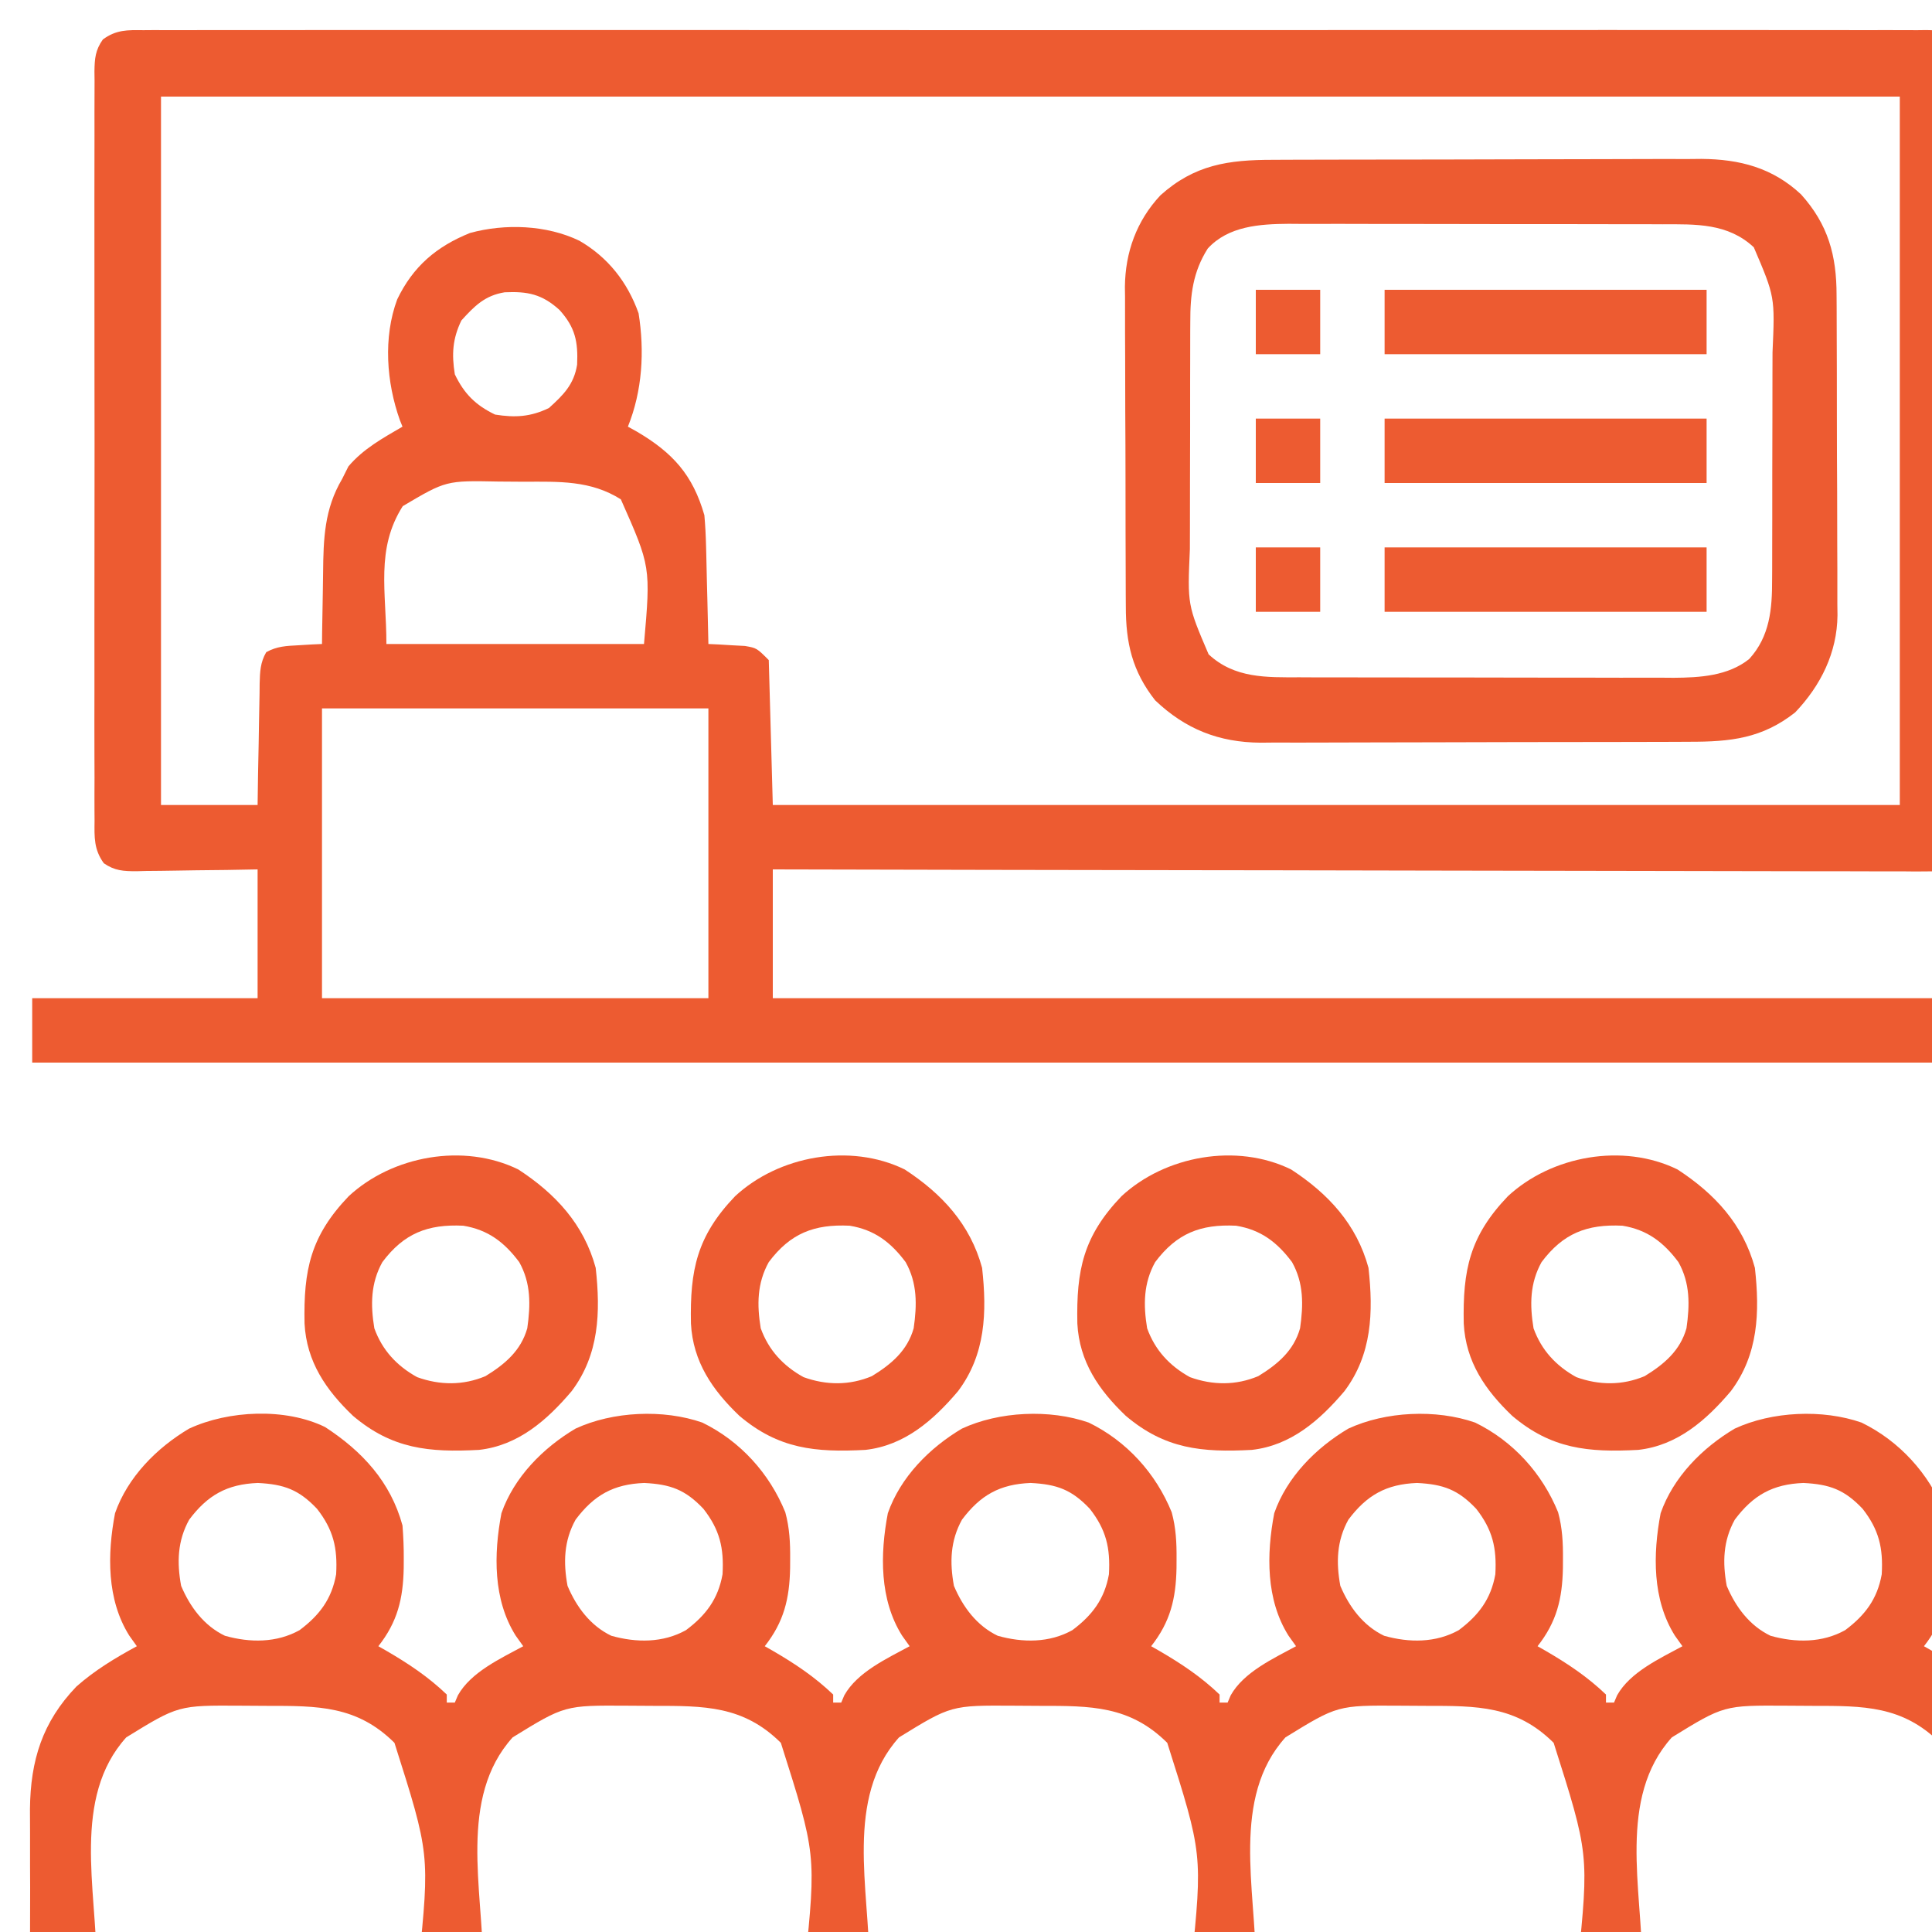 <?xml version="1.0" encoding="UTF-8"?>
<svg version="1.1" xmlns="http://www.w3.org/2000/svg" width="512" height="512" x="0" y="0" viewBox="0 0 480 480" style="enable-background:new 0 0 512 512" xml:space="preserve" class="">
<path d="M0 0 C1.16 -0.009 1.16 -0.009 2.343 -0.018 C4.95 -0.032 7.556 -0.018 10.163 -0.005 C12.045 -0.009 13.926 -0.016 15.808 -0.023 C20.99 -0.04 26.172 -0.032 31.355 -0.02 C36.939 -0.011 42.523 -0.024 48.107 -0.035 C59.052 -0.053 69.996 -0.049 80.94 -0.038 C89.832 -0.029 98.724 -0.028 107.616 -0.032 C109.512 -0.033 109.512 -0.033 111.446 -0.034 C114.013 -0.035 116.581 -0.036 119.148 -0.038 C142.553 -0.049 165.959 -0.037 189.364 -0.016 C210.74 0.003 232.116 0.001 253.491 -0.018 C277.496 -0.04 301.5 -0.048 325.505 -0.036 C328.063 -0.034 330.621 -0.033 333.179 -0.032 C335.067 -0.031 335.067 -0.031 336.993 -0.03 C345.878 -0.027 354.763 -0.032 363.647 -0.042 C374.47 -0.053 385.292 -0.05 396.115 -0.029 C401.64 -0.018 407.166 -0.014 412.691 -0.027 C417.744 -0.039 422.797 -0.033 427.85 -0.011 C429.683 -0.007 431.516 -0.009 433.349 -0.019 C435.832 -0.031 438.313 -0.019 440.795 0 C441.875 -0.014 441.875 -0.014 442.977 -0.028 C446.319 0.022 448.122 0.3 450.841 2.31 C453.145 5.558 452.95 8.714 452.905 12.55 C452.915 13.776 452.915 13.776 452.924 15.027 C452.94 17.769 452.928 20.511 452.915 23.253 C452.92 25.218 452.928 27.182 452.936 29.147 C452.955 34.486 452.947 39.824 452.935 45.163 C452.925 50.745 452.934 56.327 452.94 61.91 C452.948 71.285 452.938 80.66 452.919 90.035 C452.897 100.88 452.904 111.724 452.926 122.57 C452.944 131.874 452.947 141.179 452.936 150.483 C452.93 156.043 452.929 161.603 452.943 167.164 C452.954 172.39 452.946 177.617 452.923 182.844 C452.918 184.764 452.919 186.685 452.928 188.605 C452.939 191.223 452.925 193.839 452.905 196.456 C452.919 197.602 452.919 197.602 452.932 198.771 C452.883 202.072 452.746 204.058 450.682 206.698 C447.968 208.843 446.762 209.001 443.345 208.996 C441.807 209.008 441.807 209.008 440.239 209.02 C439.114 209.008 437.99 208.996 436.831 208.984 C435.635 208.988 434.439 208.991 433.207 208.995 C429.887 209 426.567 208.988 423.247 208.968 C419.667 208.95 416.087 208.956 412.506 208.959 C406.303 208.961 400.1 208.949 393.897 208.926 C384.929 208.894 375.96 208.883 366.992 208.878 C352.441 208.87 337.89 208.843 323.34 208.805 C309.204 208.768 295.069 208.74 280.934 208.723 C280.062 208.722 279.191 208.721 278.294 208.72 C273.923 208.715 269.553 208.71 265.183 208.705 C228.921 208.663 192.659 208.592 156.397 208.503 C156.397 219.063 156.397 229.623 156.397 240.503 C259.357 240.503 362.317 240.503 468.397 240.503 C468.397 245.783 468.397 251.063 468.397 256.503 C304.717 256.503 141.037 256.503 -27.603 256.503 C-27.603 251.223 -27.603 245.943 -27.603 240.503 C-9.123 240.503 9.357 240.503 28.397 240.503 C28.397 229.943 28.397 219.383 28.397 208.503 C25.845 208.55 23.293 208.596 20.663 208.644 C18.188 208.675 15.712 208.699 13.236 208.723 C11.517 208.743 9.799 208.77 8.08 208.805 C5.608 208.854 3.136 208.876 0.663 208.894 C-0.487 208.925 -0.487 208.925 -1.661 208.957 C-4.908 208.958 -7.099 208.852 -9.806 206.978 C-12.285 203.563 -12.158 200.519 -12.11 196.456 C-12.117 195.639 -12.123 194.822 -12.129 193.98 C-12.145 191.237 -12.133 188.496 -12.12 185.753 C-12.126 183.789 -12.133 181.824 -12.141 179.86 C-12.16 174.521 -12.153 169.183 -12.14 163.844 C-12.13 158.261 -12.139 152.679 -12.145 147.097 C-12.153 137.722 -12.143 128.347 -12.124 118.972 C-12.102 108.127 -12.109 97.282 -12.131 86.437 C-12.149 77.133 -12.152 67.828 -12.142 58.524 C-12.135 52.963 -12.135 47.403 -12.148 41.843 C-12.159 36.616 -12.151 31.39 -12.128 26.163 C-12.123 24.242 -12.124 22.322 -12.133 20.401 C-12.144 17.784 -12.13 15.168 -12.11 12.55 C-12.124 11.405 -12.124 11.405 -12.138 10.236 C-12.09 7.04 -11.919 4.949 -10.046 2.31 C-6.756 -0.122 -3.936 -0.051 0 0 Z M4.397 16.503 C4.397 74.583 4.397 132.663 4.397 192.503 C12.317 192.503 20.237 192.503 28.397 192.503 C28.435 189.939 28.472 187.375 28.511 184.734 C28.557 182.252 28.608 179.769 28.66 177.287 C28.693 175.562 28.721 173.836 28.744 172.111 C28.777 169.63 28.83 167.151 28.886 164.671 C28.892 163.899 28.899 163.127 28.905 162.332 C28.985 159.422 29.058 157.086 30.543 154.536 C33.212 153.05 35.55 152.979 38.585 152.816 C40.215 152.717 40.215 152.717 41.878 152.617 C42.709 152.579 43.541 152.542 44.397 152.503 C44.407 151.581 44.416 150.659 44.426 149.709 C44.47 146.247 44.532 142.787 44.605 139.326 C44.633 137.835 44.654 136.345 44.668 134.854 C44.754 126.382 44.964 118.995 49.397 111.503 C49.913 110.472 50.429 109.441 50.96 108.378 C54.682 103.988 59.461 101.38 64.397 98.503 C64.181 97.967 63.964 97.431 63.741 96.878 C60.406 87.49 59.566 76.347 63.085 66.878 C67.008 58.718 72.8 53.761 81.167 50.386 C89.874 48.007 100.197 48.375 108.358 52.32 C115.449 56.436 120.289 62.581 123.05 70.335 C124.565 79.784 123.984 89.622 120.397 98.503 C121.122 98.904 121.846 99.305 122.593 99.718 C131.54 104.979 136.516 110.466 139.397 120.503 C139.62 123.026 139.751 125.558 139.812 128.089 C139.841 129.142 139.841 129.142 139.87 130.216 C139.93 132.437 139.976 134.657 140.022 136.878 C140.061 138.393 140.1 139.907 140.14 141.421 C140.235 145.115 140.319 148.809 140.397 152.503 C141.229 152.541 142.06 152.578 142.917 152.617 C144.547 152.715 144.547 152.715 146.21 152.816 C147.289 152.874 148.368 152.932 149.479 152.992 C152.397 153.503 152.397 153.503 155.397 156.503 C155.727 168.383 156.057 180.263 156.397 192.503 C248.797 192.503 341.197 192.503 436.397 192.503 C436.397 134.423 436.397 76.343 436.397 16.503 C293.837 16.503 151.277 16.503 4.397 16.503 Z M79.022 72.128 C76.818 76.706 76.6 80.509 77.397 85.503 C79.727 90.342 82.559 93.174 87.397 95.503 C92.392 96.301 96.195 96.082 100.772 93.878 C104.357 90.636 106.993 88.039 107.78 83.105 C108.036 77.421 107.334 73.854 103.397 69.503 C99.047 65.567 95.48 64.865 89.796 65.121 C84.862 65.908 82.265 68.544 79.022 72.128 Z M64.46 118.253 C57.673 128.947 60.397 139.524 60.397 152.503 C81.517 152.503 102.637 152.503 124.397 152.503 C126.07 133.31 126.07 133.31 118.647 116.566 C111.172 111.822 103.23 112.162 94.692 112.188 C92.535 112.191 90.379 112.167 88.222 112.142 C75.224 111.886 75.224 111.886 64.46 118.253 Z M44.397 168.503 C44.397 192.263 44.397 216.023 44.397 240.503 C76.077 240.503 107.757 240.503 140.397 240.503 C140.397 216.743 140.397 192.983 140.397 168.503 C108.717 168.503 77.037 168.503 44.397 168.503 Z " fill="#ed5b31" transform="translate(35.603,7.497)"/>
<path d="M0 0 C9.295 6.051 16.295 13.661 19.238 24.457 C19.451 27.275 19.572 29.956 19.551 32.77 C19.546 33.896 19.546 33.896 19.54 35.046 C19.391 42.663 17.999 48.416 13.238 54.457 C13.879 54.821 14.52 55.184 15.18 55.559 C20.703 58.769 25.614 62.034 30.238 66.457 C30.238 67.117 30.238 67.777 30.238 68.457 C30.898 68.457 31.558 68.457 32.238 68.457 C32.492 67.859 32.746 67.261 33.008 66.645 C36.247 60.886 43.588 57.517 49.238 54.457 C48.62 53.591 48.001 52.725 47.363 51.832 C41.737 42.896 41.877 31.583 43.82 21.41 C46.941 12.461 54.173 5.163 62.219 0.395 C71.467 -3.898 84.03 -4.491 93.738 -1.105 C103.186 3.512 110.417 11.518 114.344 21.176 C115.407 25.076 115.581 28.758 115.551 32.77 C115.547 33.521 115.544 34.272 115.54 35.046 C115.391 42.663 113.999 48.416 109.238 54.457 C109.879 54.821 110.52 55.184 111.18 55.559 C116.703 58.769 121.614 62.034 126.238 66.457 C126.238 67.117 126.238 67.777 126.238 68.457 C126.898 68.457 127.558 68.457 128.238 68.457 C128.492 67.859 128.746 67.261 129.008 66.645 C132.247 60.886 139.588 57.517 145.238 54.457 C144.62 53.591 144.001 52.725 143.363 51.832 C137.737 42.896 137.877 31.583 139.82 21.41 C142.941 12.461 150.173 5.163 158.219 0.395 C167.467 -3.898 180.03 -4.491 189.738 -1.105 C199.186 3.512 206.417 11.518 210.344 21.176 C211.407 25.076 211.581 28.758 211.551 32.77 C211.547 33.521 211.544 34.272 211.54 35.046 C211.391 42.663 209.999 48.416 205.238 54.457 C205.879 54.821 206.52 55.184 207.18 55.559 C212.703 58.769 217.614 62.034 222.238 66.457 C222.238 67.117 222.238 67.777 222.238 68.457 C222.898 68.457 223.558 68.457 224.238 68.457 C224.492 67.859 224.746 67.261 225.008 66.645 C228.247 60.886 235.588 57.517 241.238 54.457 C240.62 53.591 240.001 52.725 239.363 51.832 C233.737 42.896 233.877 31.583 235.82 21.41 C238.941 12.461 246.173 5.163 254.219 0.395 C263.467 -3.898 276.03 -4.491 285.738 -1.105 C295.186 3.512 302.417 11.518 306.344 21.176 C307.407 25.076 307.581 28.758 307.551 32.77 C307.547 33.521 307.544 34.272 307.54 35.046 C307.391 42.663 305.999 48.416 301.238 54.457 C301.879 54.821 302.52 55.184 303.18 55.559 C308.703 58.769 313.614 62.034 318.238 66.457 C318.238 67.117 318.238 67.777 318.238 68.457 C318.898 68.457 319.558 68.457 320.238 68.457 C320.492 67.859 320.746 67.261 321.008 66.645 C324.247 60.886 331.588 57.517 337.238 54.457 C336.62 53.591 336.001 52.725 335.363 51.832 C329.737 42.896 329.877 31.583 331.82 21.41 C334.941 12.461 342.173 5.163 350.219 0.395 C359.467 -3.898 372.03 -4.491 381.738 -1.105 C391.186 3.512 398.417 11.518 402.344 21.176 C403.407 25.076 403.581 28.758 403.551 32.77 C403.547 33.521 403.544 34.272 403.54 35.046 C403.391 42.663 401.999 48.416 397.238 54.457 C397.879 54.821 398.52 55.184 399.18 55.559 C410.37 62.063 418.471 69.037 422.589 81.676 C423.884 87.224 423.685 92.869 423.672 98.539 C423.676 99.884 423.682 101.229 423.688 102.575 C423.697 105.376 423.694 108.177 423.684 110.978 C423.673 114.564 423.693 118.149 423.722 121.735 C423.741 124.505 423.74 127.275 423.735 130.045 C423.734 132.008 423.751 133.971 423.768 135.934 C423.759 137.126 423.75 138.318 423.74 139.546 C423.74 141.118 423.74 141.118 423.739 142.721 C423.082 146.309 422.149 147.269 419.238 149.457 C416.407 149.849 413.966 149.995 411.136 149.96 C410.309 149.966 409.481 149.972 408.629 149.978 C405.838 149.993 403.048 149.979 400.258 149.965 C398.244 149.97 396.231 149.976 394.217 149.984 C388.67 150.001 383.123 149.992 377.576 149.98 C371.599 149.971 365.622 149.985 359.645 149.996 C348.608 150.013 337.572 150.011 326.535 150 C316.34 149.99 306.145 149.988 295.95 149.992 C295.274 149.993 294.598 149.993 293.902 149.993 C291.16 149.994 288.417 149.996 285.674 149.997 C259.934 150.009 234.194 149.998 208.455 149.977 C185.575 149.958 162.696 149.959 139.816 149.979 C114.124 150 88.432 150.008 62.74 149.996 C60.002 149.995 57.265 149.994 54.527 149.992 C53.853 149.992 53.179 149.992 52.484 149.991 C42.294 149.987 32.104 149.992 21.915 150.002 C10.331 150.014 -1.253 150.01 -12.837 149.989 C-18.751 149.979 -24.665 149.975 -30.58 149.988 C-35.988 150 -41.396 149.993 -46.804 149.972 C-48.766 149.967 -50.729 149.97 -52.691 149.979 C-55.348 149.991 -58.003 149.979 -60.659 149.96 C-61.816 149.974 -61.816 149.974 -62.997 149.989 C-66.485 149.939 -68.411 149.72 -71.236 147.596 C-73.24 144.786 -73.269 143.014 -73.279 139.578 C-73.292 138.392 -73.305 137.207 -73.318 135.986 C-73.309 134.706 -73.301 133.427 -73.293 132.109 C-73.296 130.774 -73.3 129.438 -73.305 128.103 C-73.31 125.301 -73.302 122.499 -73.283 119.698 C-73.261 116.136 -73.273 112.575 -73.297 109.013 C-73.312 106.252 -73.307 103.49 -73.297 100.728 C-73.293 98.786 -73.305 96.843 -73.318 94.901 C-73.191 82.818 -70.236 73.276 -61.762 64.457 C-57.184 60.42 -52.113 57.356 -46.762 54.457 C-47.38 53.591 -47.999 52.725 -48.637 51.832 C-54.263 42.896 -54.123 31.583 -52.18 21.41 C-49.059 12.461 -41.827 5.163 -33.781 0.395 C-23.989 -4.151 -9.863 -4.821 0 0 Z M-33.762 23.02 C-36.668 28.276 -36.834 33.627 -35.762 39.457 C-33.553 44.691 -30.09 49.366 -24.875 51.863 C-18.655 53.611 -12.042 53.652 -6.324 50.457 C-1.383 46.754 1.654 42.731 2.75 36.59 C3.126 30.03 2.06 25.505 -2.008 20.305 C-6.503 15.569 -10.139 14.225 -16.699 13.895 C-24.351 14.191 -29.188 16.917 -33.762 23.02 Z M62.238 23.02 C59.332 28.276 59.166 33.627 60.238 39.457 C62.447 44.691 65.91 49.366 71.125 51.863 C77.345 53.611 83.958 53.652 89.676 50.457 C94.617 46.754 97.654 42.731 98.75 36.59 C99.126 30.03 98.06 25.505 93.992 20.305 C89.497 15.569 85.861 14.225 79.301 13.895 C71.649 14.191 66.812 16.917 62.238 23.02 Z M158.238 23.02 C155.332 28.276 155.166 33.627 156.238 39.457 C158.447 44.691 161.91 49.366 167.125 51.863 C173.345 53.611 179.958 53.652 185.676 50.457 C190.617 46.754 193.654 42.731 194.75 36.59 C195.126 30.03 194.06 25.505 189.992 20.305 C185.497 15.569 181.861 14.225 175.301 13.895 C167.649 14.191 162.812 16.917 158.238 23.02 Z M254.238 23.02 C251.332 28.276 251.166 33.627 252.238 39.457 C254.447 44.691 257.91 49.366 263.125 51.863 C269.345 53.611 275.958 53.652 281.676 50.457 C286.617 46.754 289.654 42.731 290.75 36.59 C291.126 30.03 290.06 25.505 285.992 20.305 C281.497 15.569 277.861 14.225 271.301 13.895 C263.649 14.191 258.812 16.917 254.238 23.02 Z M350.238 23.02 C347.332 28.276 347.166 33.627 348.238 39.457 C350.447 44.691 353.91 49.366 359.125 51.863 C365.345 53.611 371.958 53.652 377.676 50.457 C382.617 46.754 385.654 42.731 386.75 36.59 C387.126 30.03 386.06 25.505 381.992 20.305 C377.497 15.569 373.861 14.225 367.301 13.895 C359.649 14.191 354.812 16.917 350.238 23.02 Z M-49.391 77.098 C-62.94 92.116 -56.762 114.966 -56.762 133.457 C-30.362 133.457 -3.962 133.457 23.238 133.457 C26.02 106.115 26.02 106.115 17.238 78.457 C7.921 69.207 -1.803 69.27 -14.392 69.272 C-16.558 69.27 -18.723 69.251 -20.889 69.232 C-36.451 69.133 -36.451 69.133 -49.391 77.098 Z M46.609 77.098 C33.06 92.116 39.238 114.966 39.238 133.457 C65.638 133.457 92.038 133.457 119.238 133.457 C122.02 106.115 122.02 106.115 113.238 78.457 C103.921 69.207 94.197 69.27 81.608 69.272 C79.442 69.27 77.277 69.251 75.111 69.232 C59.549 69.133 59.549 69.133 46.609 77.098 Z M142.609 77.098 C129.06 92.116 135.238 114.966 135.238 133.457 C161.638 133.457 188.038 133.457 215.238 133.457 C218.02 106.115 218.02 106.115 209.238 78.457 C199.921 69.207 190.197 69.27 177.608 69.272 C175.442 69.27 173.277 69.251 171.111 69.232 C155.549 69.133 155.549 69.133 142.609 77.098 Z M238.609 77.098 C225.06 92.116 231.238 114.966 231.238 133.457 C257.638 133.457 284.038 133.457 311.238 133.457 C314.02 106.115 314.02 106.115 305.238 78.457 C295.921 69.207 286.197 69.27 273.608 69.272 C271.442 69.27 269.277 69.251 267.111 69.232 C251.549 69.133 251.549 69.133 238.609 77.098 Z M334.609 77.098 C321.06 92.116 327.238 114.966 327.238 133.457 C353.638 133.457 380.038 133.457 407.238 133.457 C410.02 106.115 410.02 106.115 401.238 78.457 C391.921 69.207 382.197 69.27 369.608 69.272 C367.442 69.27 365.277 69.251 363.111 69.232 C347.549 69.133 347.549 69.133 334.609 77.098 Z " fill="#ed5b31" transform="translate(80.762,354.543)"/>
<path d="M0 0 C1.233 -0.007 2.467 -0.013 3.737 -0.02 C7.109 -0.036 10.481 -0.043 13.854 -0.044 C15.965 -0.045 18.076 -0.05 20.187 -0.055 C27.564 -0.073 34.941 -0.082 42.318 -0.08 C49.175 -0.079 56.031 -0.1 62.887 -0.132 C68.789 -0.158 74.692 -0.168 80.594 -0.167 C84.113 -0.167 87.63 -0.172 91.149 -0.194 C95.078 -0.217 99.008 -0.207 102.938 -0.195 C104.089 -0.207 105.241 -0.218 106.427 -0.229 C115.956 -0.155 124.099 1.958 131.196 8.587 C137.934 16.082 140.028 23.759 140.018 33.641 C140.025 34.564 140.032 35.487 140.038 36.438 C140.057 39.478 140.061 42.519 140.063 45.56 C140.07 47.682 140.077 49.804 140.084 51.927 C140.096 56.373 140.099 60.818 140.098 65.264 C140.098 70.947 140.125 76.629 140.16 82.312 C140.182 86.695 140.186 91.078 140.185 95.461 C140.187 97.555 140.196 99.649 140.212 101.744 C140.231 104.68 140.225 107.615 140.213 110.552 C140.225 111.407 140.236 112.263 140.247 113.145 C140.151 122.446 136.112 130.584 129.728 137.291 C121.499 143.775 113.649 144.589 103.439 144.581 C101.587 144.591 101.587 144.591 99.697 144.601 C96.321 144.617 92.945 144.624 89.569 144.625 C87.456 144.626 85.342 144.631 83.229 144.636 C75.847 144.655 68.464 144.663 61.082 144.661 C54.218 144.66 47.354 144.681 40.489 144.713 C34.582 144.739 28.674 144.749 22.767 144.748 C19.245 144.748 15.723 144.753 12.201 144.775 C8.268 144.798 4.336 144.788 0.404 144.776 C-0.751 144.788 -1.906 144.799 -3.096 144.81 C-13.434 144.73 -21.732 141.469 -29.272 134.291 C-34.976 127.052 -36.573 120.001 -36.563 110.956 C-36.573 109.574 -36.573 109.574 -36.583 108.164 C-36.602 105.128 -36.606 102.092 -36.608 99.056 C-36.615 96.936 -36.622 94.817 -36.629 92.697 C-36.641 88.255 -36.644 83.813 -36.643 79.372 C-36.643 73.698 -36.67 68.025 -36.705 62.352 C-36.727 57.973 -36.731 53.594 -36.73 49.215 C-36.732 47.124 -36.741 45.034 -36.757 42.943 C-36.776 40.01 -36.77 37.077 -36.758 34.143 C-36.77 33.291 -36.781 32.438 -36.792 31.56 C-36.703 22.949 -33.898 15.163 -27.976 8.822 C-19.496 1.198 -11.075 -0.009 0 0 Z M-16.21 22.041 C-19.889 27.838 -20.571 33.542 -20.547 40.286 C-20.552 41.053 -20.557 41.82 -20.563 42.61 C-20.576 45.126 -20.576 47.642 -20.573 50.158 C-20.577 51.92 -20.581 53.682 -20.586 55.444 C-20.594 59.131 -20.593 62.817 -20.588 66.504 C-20.582 71.21 -20.599 75.916 -20.622 80.622 C-20.637 84.26 -20.638 87.897 -20.635 91.535 C-20.635 93.269 -20.641 95.003 -20.651 96.737 C-21.258 110.554 -21.258 110.554 -15.998 122.852 C-9.554 128.862 -1.586 128.585 6.661 128.565 C8.279 128.573 8.279 128.573 9.93 128.581 C13.485 128.595 17.04 128.594 20.595 128.591 C23.074 128.595 25.554 128.6 28.033 128.604 C33.226 128.612 38.42 128.611 43.613 128.606 C50.256 128.6 56.899 128.617 63.542 128.641 C68.662 128.655 73.782 128.656 78.902 128.653 C81.351 128.654 83.799 128.659 86.248 128.669 C89.677 128.681 93.106 128.674 96.536 128.663 C98.042 128.674 98.042 128.674 99.578 128.686 C106.051 128.638 113.06 128.233 118.316 124.016 C123.442 118.409 124.028 111.563 124.002 104.295 C124.007 103.528 124.012 102.761 124.018 101.971 C124.031 99.455 124.031 96.939 124.028 94.423 C124.032 92.661 124.037 90.899 124.041 89.137 C124.049 85.45 124.048 81.764 124.043 78.077 C124.037 73.371 124.054 68.665 124.078 63.959 C124.092 60.322 124.093 56.684 124.09 53.046 C124.091 51.312 124.096 49.578 124.106 47.844 C124.713 34.027 124.713 34.027 119.453 21.729 C113.009 15.719 105.042 15.996 96.794 16.016 C95.715 16.011 94.637 16.006 93.525 16 C89.97 15.987 86.415 15.987 82.86 15.99 C80.381 15.986 77.901 15.982 75.422 15.977 C70.229 15.969 65.035 15.97 59.842 15.975 C53.199 15.981 46.556 15.964 39.913 15.941 C34.793 15.926 29.673 15.925 24.553 15.928 C22.105 15.928 19.656 15.922 17.207 15.912 C13.778 15.9 10.349 15.907 6.919 15.918 C5.916 15.911 4.912 15.903 3.877 15.895 C-3.282 15.948 -11.095 16.446 -16.21 22.041 Z " fill="#ed5b31" transform="translate(316.272,39.709)"/>
<path d="M0 0 C9.289 6.046 16.307 13.662 19.238 24.457 C20.46 35.519 20.105 45.984 13.25 55.102 C7.153 62.294 -0.021 68.602 -9.768 69.679 C-22.172 70.333 -31.318 69.477 -41.074 61.207 C-47.772 54.804 -52.596 47.788 -53.098 38.285 C-53.365 24.971 -51.617 16.576 -42.133 6.656 C-31.31 -3.382 -13.593 -6.644 0 0 Z M-33.762 23.02 C-36.676 28.263 -36.718 33.634 -35.762 39.457 C-33.807 44.9 -30.17 48.814 -25.129 51.602 C-19.475 53.645 -13.687 53.691 -8.133 51.348 C-3.318 48.397 0.677 45.016 2.238 39.457 C3.073 33.637 3.163 28.254 0.238 23.02 C-3.467 18.076 -7.494 14.994 -13.664 13.98 C-22.512 13.557 -28.42 15.892 -33.762 23.02 Z " fill="#ed5b31" transform="translate(416.762,290.543)"/>
<path d="M0 0 C9.289 6.046 16.307 13.662 19.238 24.457 C20.46 35.519 20.105 45.984 13.25 55.102 C7.153 62.294 -0.021 68.602 -9.768 69.679 C-22.172 70.333 -31.318 69.477 -41.074 61.207 C-47.772 54.804 -52.596 47.788 -53.098 38.285 C-53.365 24.971 -51.617 16.576 -42.133 6.656 C-31.31 -3.382 -13.593 -6.644 0 0 Z M-33.762 23.02 C-36.676 28.263 -36.718 33.634 -35.762 39.457 C-33.807 44.9 -30.17 48.814 -25.129 51.602 C-19.475 53.645 -13.687 53.691 -8.133 51.348 C-3.318 48.397 0.677 45.016 2.238 39.457 C3.073 33.637 3.163 28.254 0.238 23.02 C-3.467 18.076 -7.494 14.994 -13.664 13.98 C-22.512 13.557 -28.42 15.892 -33.762 23.02 Z " fill="#ed5b31" transform="translate(320.762,290.543)"/>
<path d="M0 0 C9.289 6.046 16.307 13.662 19.238 24.457 C20.46 35.519 20.105 45.984 13.25 55.102 C7.153 62.294 -0.021 68.602 -9.768 69.679 C-22.172 70.333 -31.318 69.477 -41.074 61.207 C-47.772 54.804 -52.596 47.788 -53.098 38.285 C-53.365 24.971 -51.617 16.576 -42.133 6.656 C-31.31 -3.382 -13.593 -6.644 0 0 Z M-33.762 23.02 C-36.676 28.263 -36.718 33.634 -35.762 39.457 C-33.807 44.9 -30.17 48.814 -25.129 51.602 C-19.475 53.645 -13.687 53.691 -8.133 51.348 C-3.318 48.397 0.677 45.016 2.238 39.457 C3.073 33.637 3.163 28.254 0.238 23.02 C-3.467 18.076 -7.494 14.994 -13.664 13.98 C-22.512 13.557 -28.42 15.892 -33.762 23.02 Z " fill="#ed5b31" transform="translate(224.762,290.543)"/>
<path d="M0 0 C9.289 6.046 16.307 13.662 19.238 24.457 C20.46 35.519 20.105 45.984 13.25 55.102 C7.153 62.294 -0.021 68.602 -9.768 69.679 C-22.172 70.333 -31.318 69.477 -41.074 61.207 C-47.772 54.804 -52.596 47.788 -53.098 38.285 C-53.365 24.971 -51.617 16.576 -42.133 6.656 C-31.31 -3.382 -13.593 -6.644 0 0 Z M-33.762 23.02 C-36.676 28.263 -36.718 33.634 -35.762 39.457 C-33.807 44.9 -30.17 48.814 -25.129 51.602 C-19.475 53.645 -13.687 53.691 -8.133 51.348 C-3.318 48.397 0.677 45.016 2.238 39.457 C3.073 33.637 3.163 28.254 0.238 23.02 C-3.467 18.076 -7.494 14.994 -13.664 13.98 C-22.512 13.557 -28.42 15.892 -33.762 23.02 Z " fill="#ed5b31" transform="translate(128.762,290.543)"/>
<path d="M0 0 C26.4 0 52.8 0 80 0 C80 5.28 80 10.56 80 16 C53.6 16 27.2 16 0 16 C0 10.72 0 5.44 0 0 Z " fill="#ed5b31" transform="translate(344,136)"/>
<path d="M0 0 C26.4 0 52.8 0 80 0 C80 5.28 80 10.56 80 16 C53.6 16 27.2 16 0 16 C0 10.72 0 5.44 0 0 Z " fill="#ed5b31" transform="translate(344,104)"/>
<path d="M0 0 C26.4 0 52.8 0 80 0 C80 5.28 80 10.56 80 16 C53.6 16 27.2 16 0 16 C0 10.72 0 5.44 0 0 Z " fill="#ed5b31" transform="translate(344,72)"/>
<path d="M0 0 C5.28 0 10.56 0 16 0 C16 5.28 16 10.56 16 16 C10.72 16 5.44 16 0 16 C0 10.72 0 5.44 0 0 Z " fill="#ed5b31" transform="translate(312,136)"/>
<path d="M0 0 C5.28 0 10.56 0 16 0 C16 5.28 16 10.56 16 16 C10.72 16 5.44 16 0 16 C0 10.72 0 5.44 0 0 Z " fill="#ed5b31" transform="translate(312,104)"/>
<path d="M0 0 C5.28 0 10.56 0 16 0 C16 5.28 16 10.56 16 16 C10.72 16 5.44 16 0 16 C0 10.72 0 5.44 0 0 Z " fill="#ed5b31" transform="translate(312,72)"/>
</svg>
